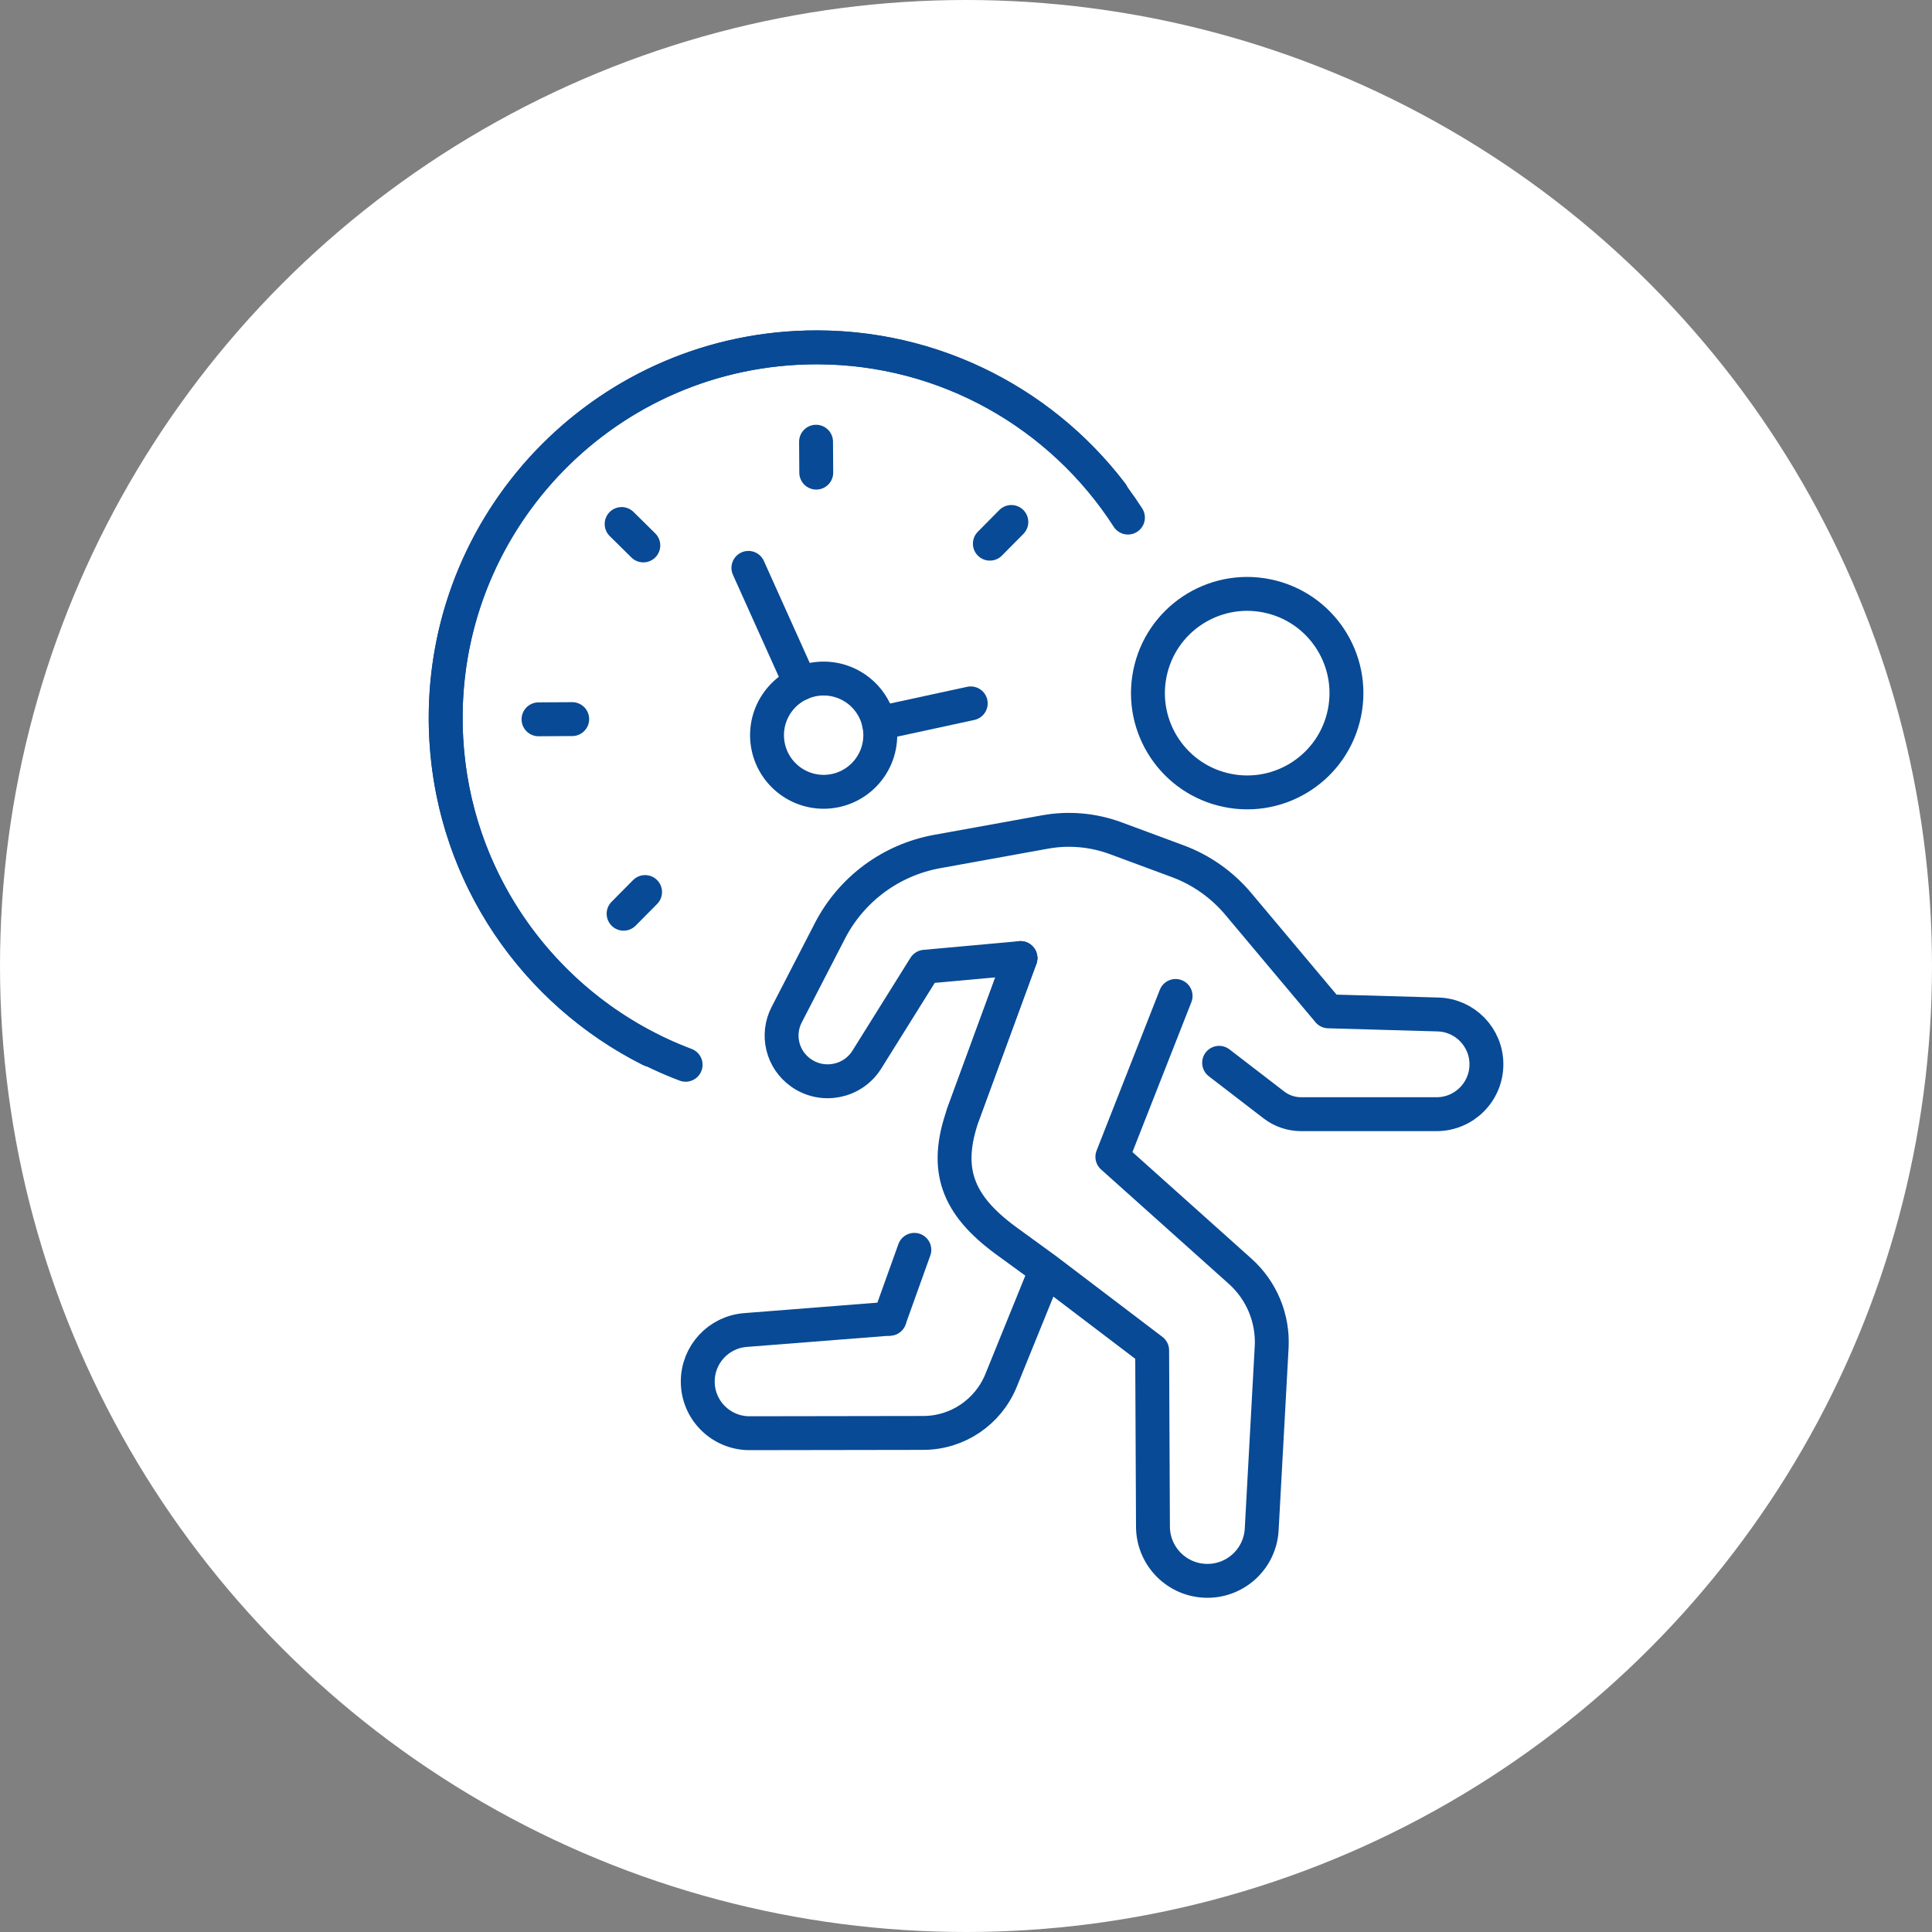 <?xml version="1.0" encoding="UTF-8"?>
<svg id="_レイヤー_2" data-name="レイヤー 2" xmlns="http://www.w3.org/2000/svg" viewBox="0 0 285 285">
  <rect x="0" y="0" width="285" height="285" fill="#808080" stroke="none"/>
  <defs>
    <style>
      .cls-1 {
        fill: #fff;
      }

      .cls-2 {
        fill: none;
        stroke: #084a95;
        stroke-linecap: round;
        stroke-linejoin: round;
        stroke-width: 5px;
      }
    </style>
  </defs>
  <g id="_レイヤー_4" data-name="レイヤー 4">
    <g>
      <circle class="cls-1" cx="142.5" cy="142.5" r="142.5"/>
      <g>
        <path class="cls-2" d="M95.92,154.86c-16.89-8.5-28.92-25.53-30.08-45.77-1.74-30.17,21.31-56.03,51.48-57.76,18.85-1.08,36.03,7.51,46.68,21.48"/>
        <line class="cls-2" x1="118.08" y1="100.84" x2="110.4" y2="83.77"/>
        <line class="cls-2" x1="143.2" y1="103.76" x2="129.67" y2="106.69"/>
        <line class="cls-2" x1="120.38" y1="65.16" x2="120.41" y2="69.72"/>
        <line class="cls-2" x1="149.19" y1="77" x2="146.02" y2="80.2"/>
        <line class="cls-2" x1="91.99" y1="134.79" x2="95.16" y2="131.59"/>
        <line class="cls-2" x1="79.44" y1="106.11" x2="84.41" y2="106.08"/>
        <line class="cls-2" x1="91.7" y1="77.3" x2="94.9" y2="80.46"/>
        <path class="cls-2" d="M129.84,107.97c.26,4.6-3.25,8.55-7.86,8.82-4.6.26-8.55-3.25-8.82-7.86-.26-4.6,3.25-8.55,7.86-8.82,4.6-.26,8.55,3.25,8.82,7.86Z"/>
        <path class="cls-2" d="M198.33,105.15c-1.6,7.93-9.33,13.05-17.25,11.45-7.93-1.6-13.05-9.33-11.45-17.25,1.6-7.93,9.33-13.05,17.25-11.45,7.93,1.6,13.05,9.33,11.45,17.25Z"/>
        <line class="cls-2" x1="134.88" y1="184.37" x2="131.23" y2="194.54"/>
        <line class="cls-2" x1="150.53" y1="141.33" x2="142.07" y2="164.37"/>
        <path class="cls-2" d="M154.13,187.73l-6.46,15.91c-1.9,4.67-6.43,7.73-11.47,7.74l-25.63.04c-4.22,0-7.64-3.41-7.64-7.62h0c0-3.98,3.06-7.29,7.03-7.6l21.27-1.67"/>
        <path class="cls-2" d="M173.42,146.92l-9.33,23.73,18.85,16.88c3.17,2.84,4.88,6.96,4.65,11.2l-1.47,26.88c-.23,4.26-3.75,7.59-8.01,7.59h0c-4.42,0-8.01-3.57-8.03-7.99l-.12-26.01-15.65-11.89-6.05-4.4c-6.94-5.15-9.1-10.29-6.18-18.53l8.45-23.04"/>
        <path class="cls-2" d="M101.14,157.07c-20.69-7.79-35.4-27.76-35.4-51.17,0-30.19,24.47-54.66,54.66-54.66,19.3,0,36.27,10.01,45.99,25.11"/>
        <path class="cls-2" d="M150.53,141.33l-14.1,1.28-8.55,13.69c-2.09,3.34-6.56,4.22-9.76,1.93h0c-2.73-1.95-3.6-5.58-2.08-8.53,1.8-3.48,4.22-8.19,6.38-12.37,3.17-6.16,9.02-10.49,15.84-11.72l15.91-2.88c3.49-.63,7.08-.31,10.41.92l9.15,3.39c3.46,1.28,6.53,3.45,8.91,6.27l13.33,15.88,16.15.46c3.98.11,7.15,3.37,7.15,7.35h0c0,4.06-3.29,7.36-7.36,7.36h-19.96c-1.47,0-2.89-.48-4.05-1.38l-8.06-6.2"/>
      </g>
    </g>
  </g>
</svg>